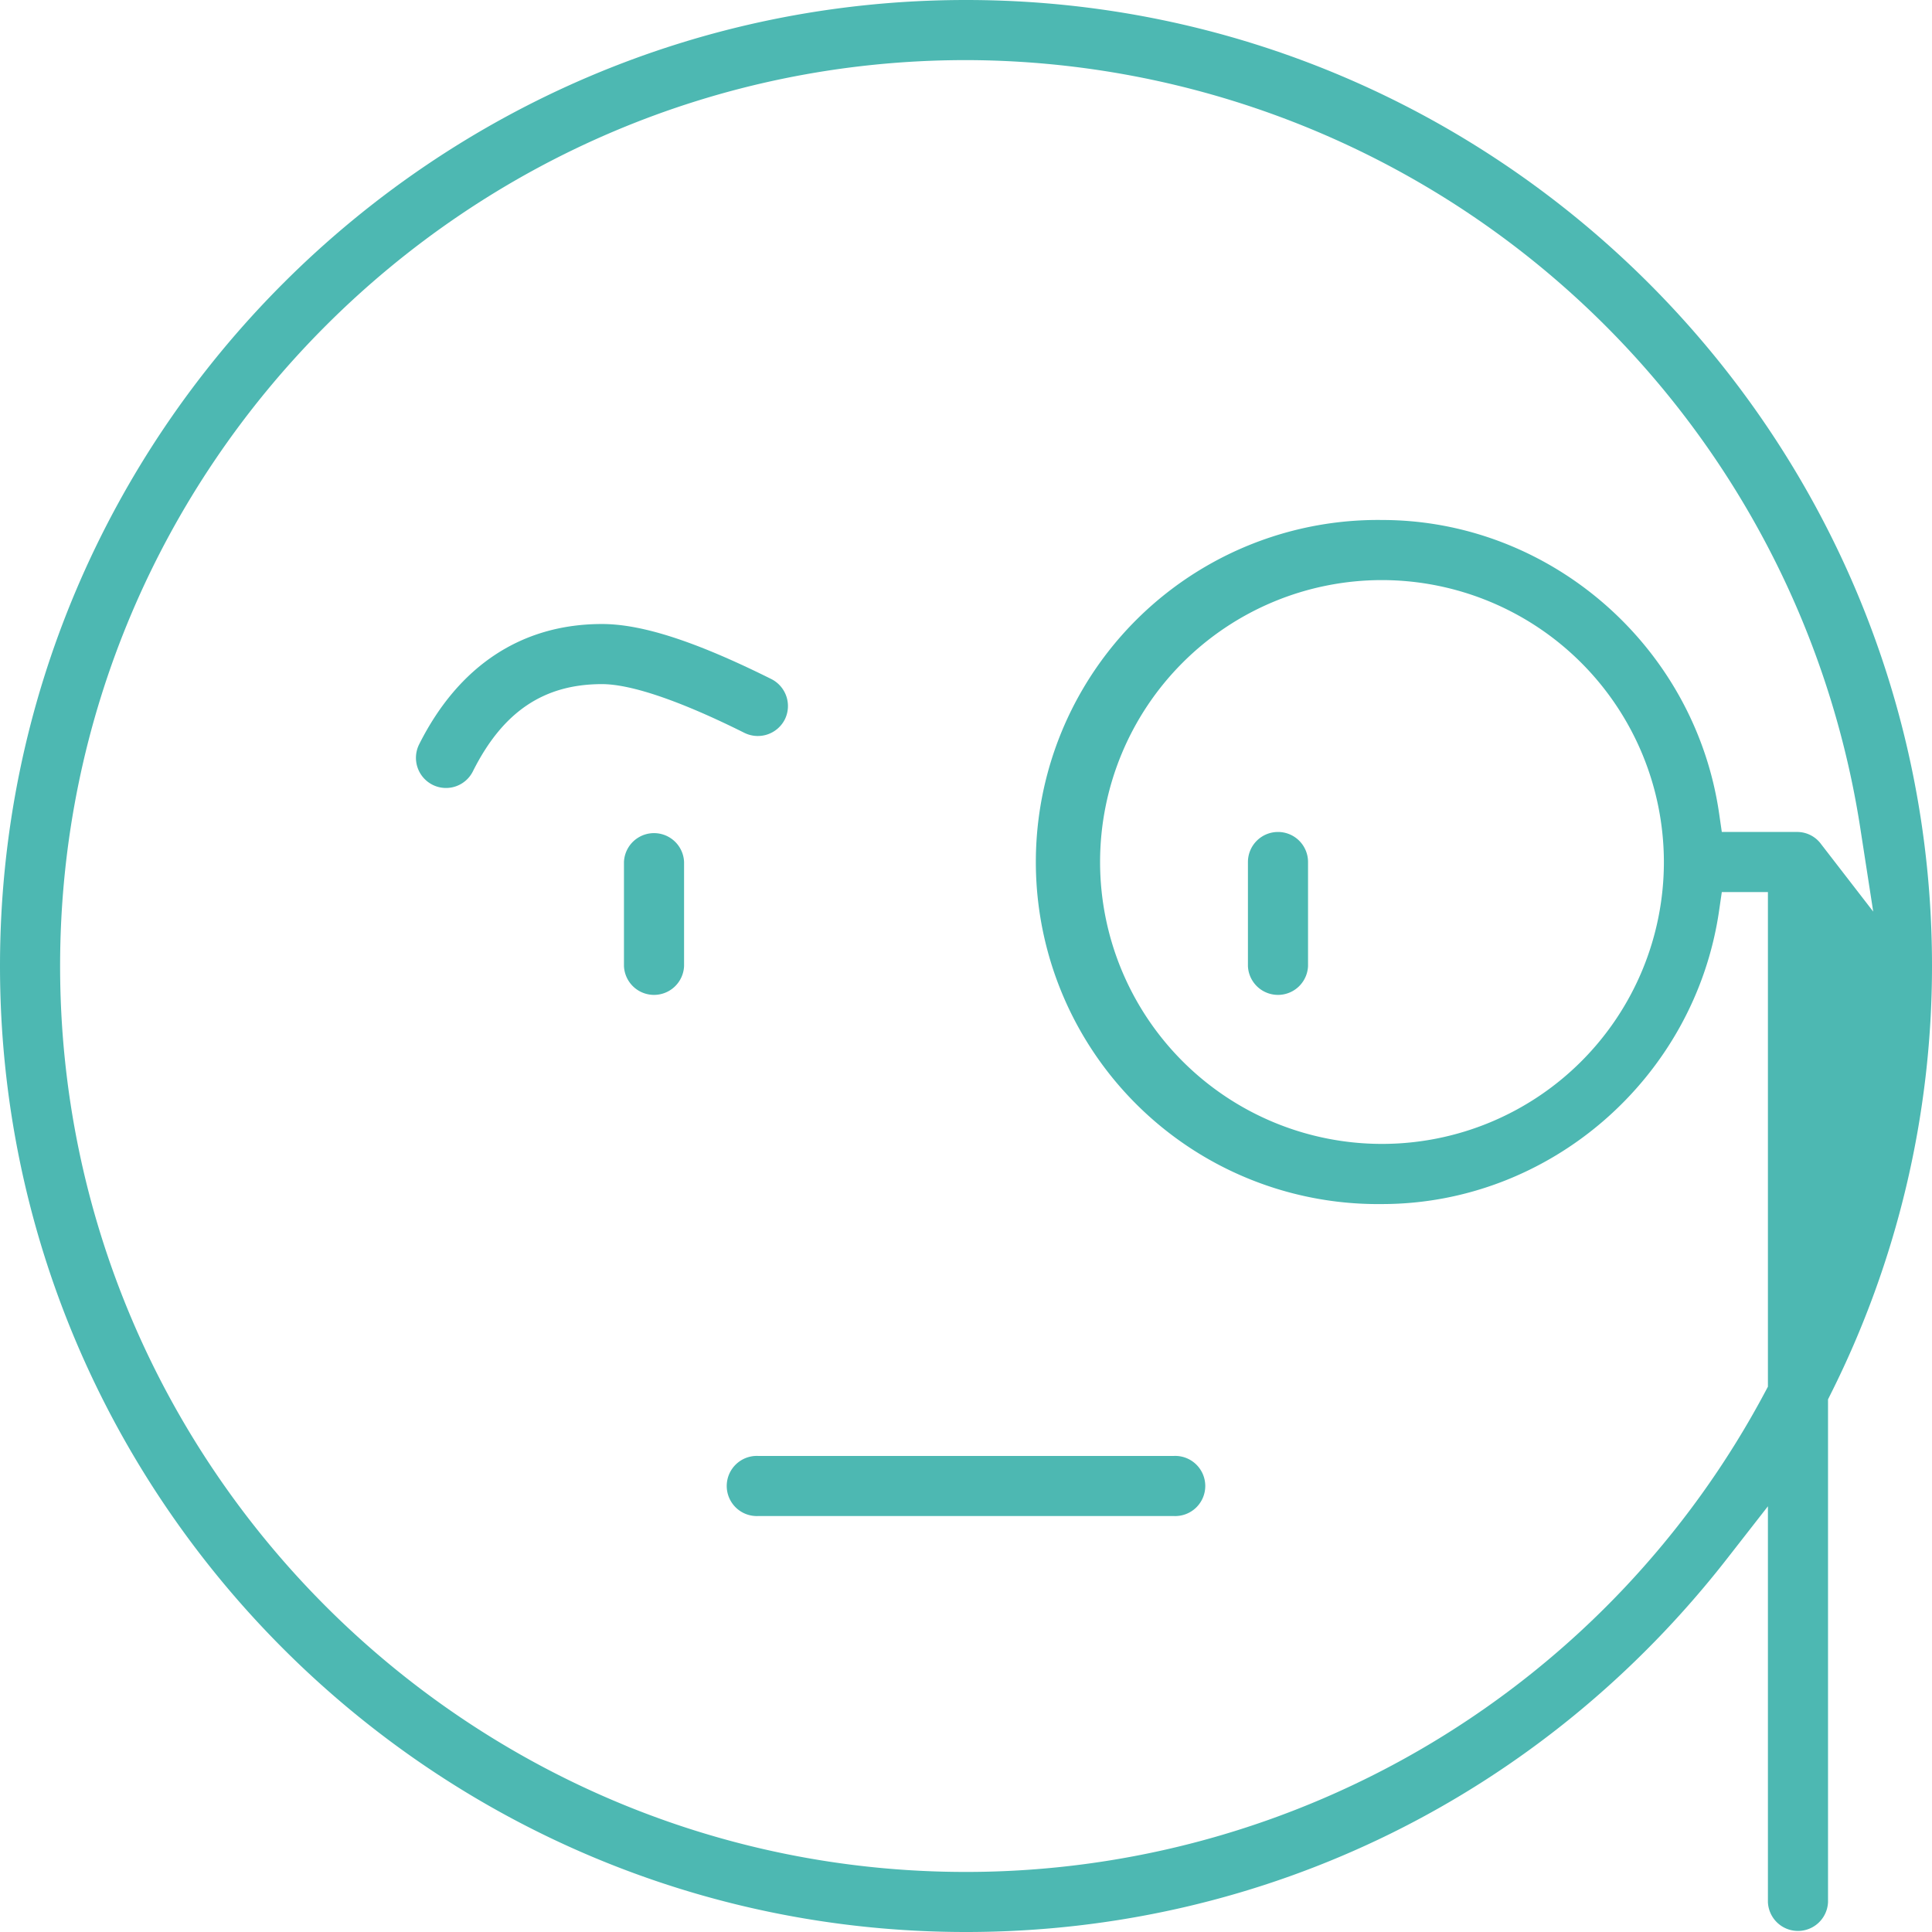 <svg xmlns="http://www.w3.org/2000/svg" viewBox="0 0 396.33 396.33">
  <defs>
    <style>
      .cls-1 {
        fill: #4db8b2;
        fill-rule: evenodd;
      }
    </style>
  </defs>
  <title>bonhomme-suspect</title>
  <g id="Calque_2" data-name="Calque 2">
    <g id="Calque_1-2" data-name="Calque 1">
      <g>
        <path class="cls-1" d="M198.17,0C88.9,0,0,88.9,0,198.17S88.9,396.33,198.17,396.33c61.44,0,118.46-28.05,156.44-77L362.67,309v81.19a6.17,6.17,0,0,0,12.33,0V287.07l.47-.95a195.69,195.69,0,0,0,20.86-88C396.33,88.9,307.44,0,198.17,0ZM373.59,173.18a6.08,6.08,0,0,0-4.76-2.51H353.21l-.56-3.86c-5-34.29-34.72-60.14-69.15-60.14a70.17,70.17,0,1,0,0,140.33c34.43,0,64.16-25.86,69.15-60.15l.56-3.85h9.46V284.46l-.53,1a185.76,185.76,0,0,1-164,98.55C95.7,384,12.33,300.64,12.33,198.17S95.7,12.33,198.17,12.33A186,186,0,0,1,381.6,169.75L384.27,187Zm-32.26,3.65A57.83,57.83,0,1,1,283.5,119,57.9,57.9,0,0,1,341.33,176.83Z"/>
        <path class="cls-1" d="M140.33,198.17V176.83a6.17,6.17,0,0,0-12.33,0v21.34a6.17,6.17,0,0,0,12.33,0Z"/>
        <path class="cls-1" d="M161,147.58a6.2,6.2,0,0,0-2.77-8.28c-15.46-7.7-26.5-11.29-34.74-11.29-16.45,0-29.43,8.55-37.53,24.73A6.19,6.19,0,0,0,88.75,161,6.16,6.16,0,0,0,97,158.25c6.11-12.22,14.53-17.91,26.49-17.91,6,0,16.13,3.46,29.22,10A6.21,6.21,0,0,0,161,147.58Z"/>
        <path class="cls-1" d="M240.83,298.67H155.5a6.17,6.17,0,1,0,0,12.33h85.33a6.17,6.17,0,1,0,0-12.33Z"/>
        <path class="cls-1" d="M262.17,170.67a6.17,6.17,0,0,0-6.17,6.16v21.34a6.17,6.17,0,0,0,12.33,0V176.83A6.16,6.16,0,0,0,262.17,170.67Z"/>
      </g>
    </g>
  </g>
</svg>
